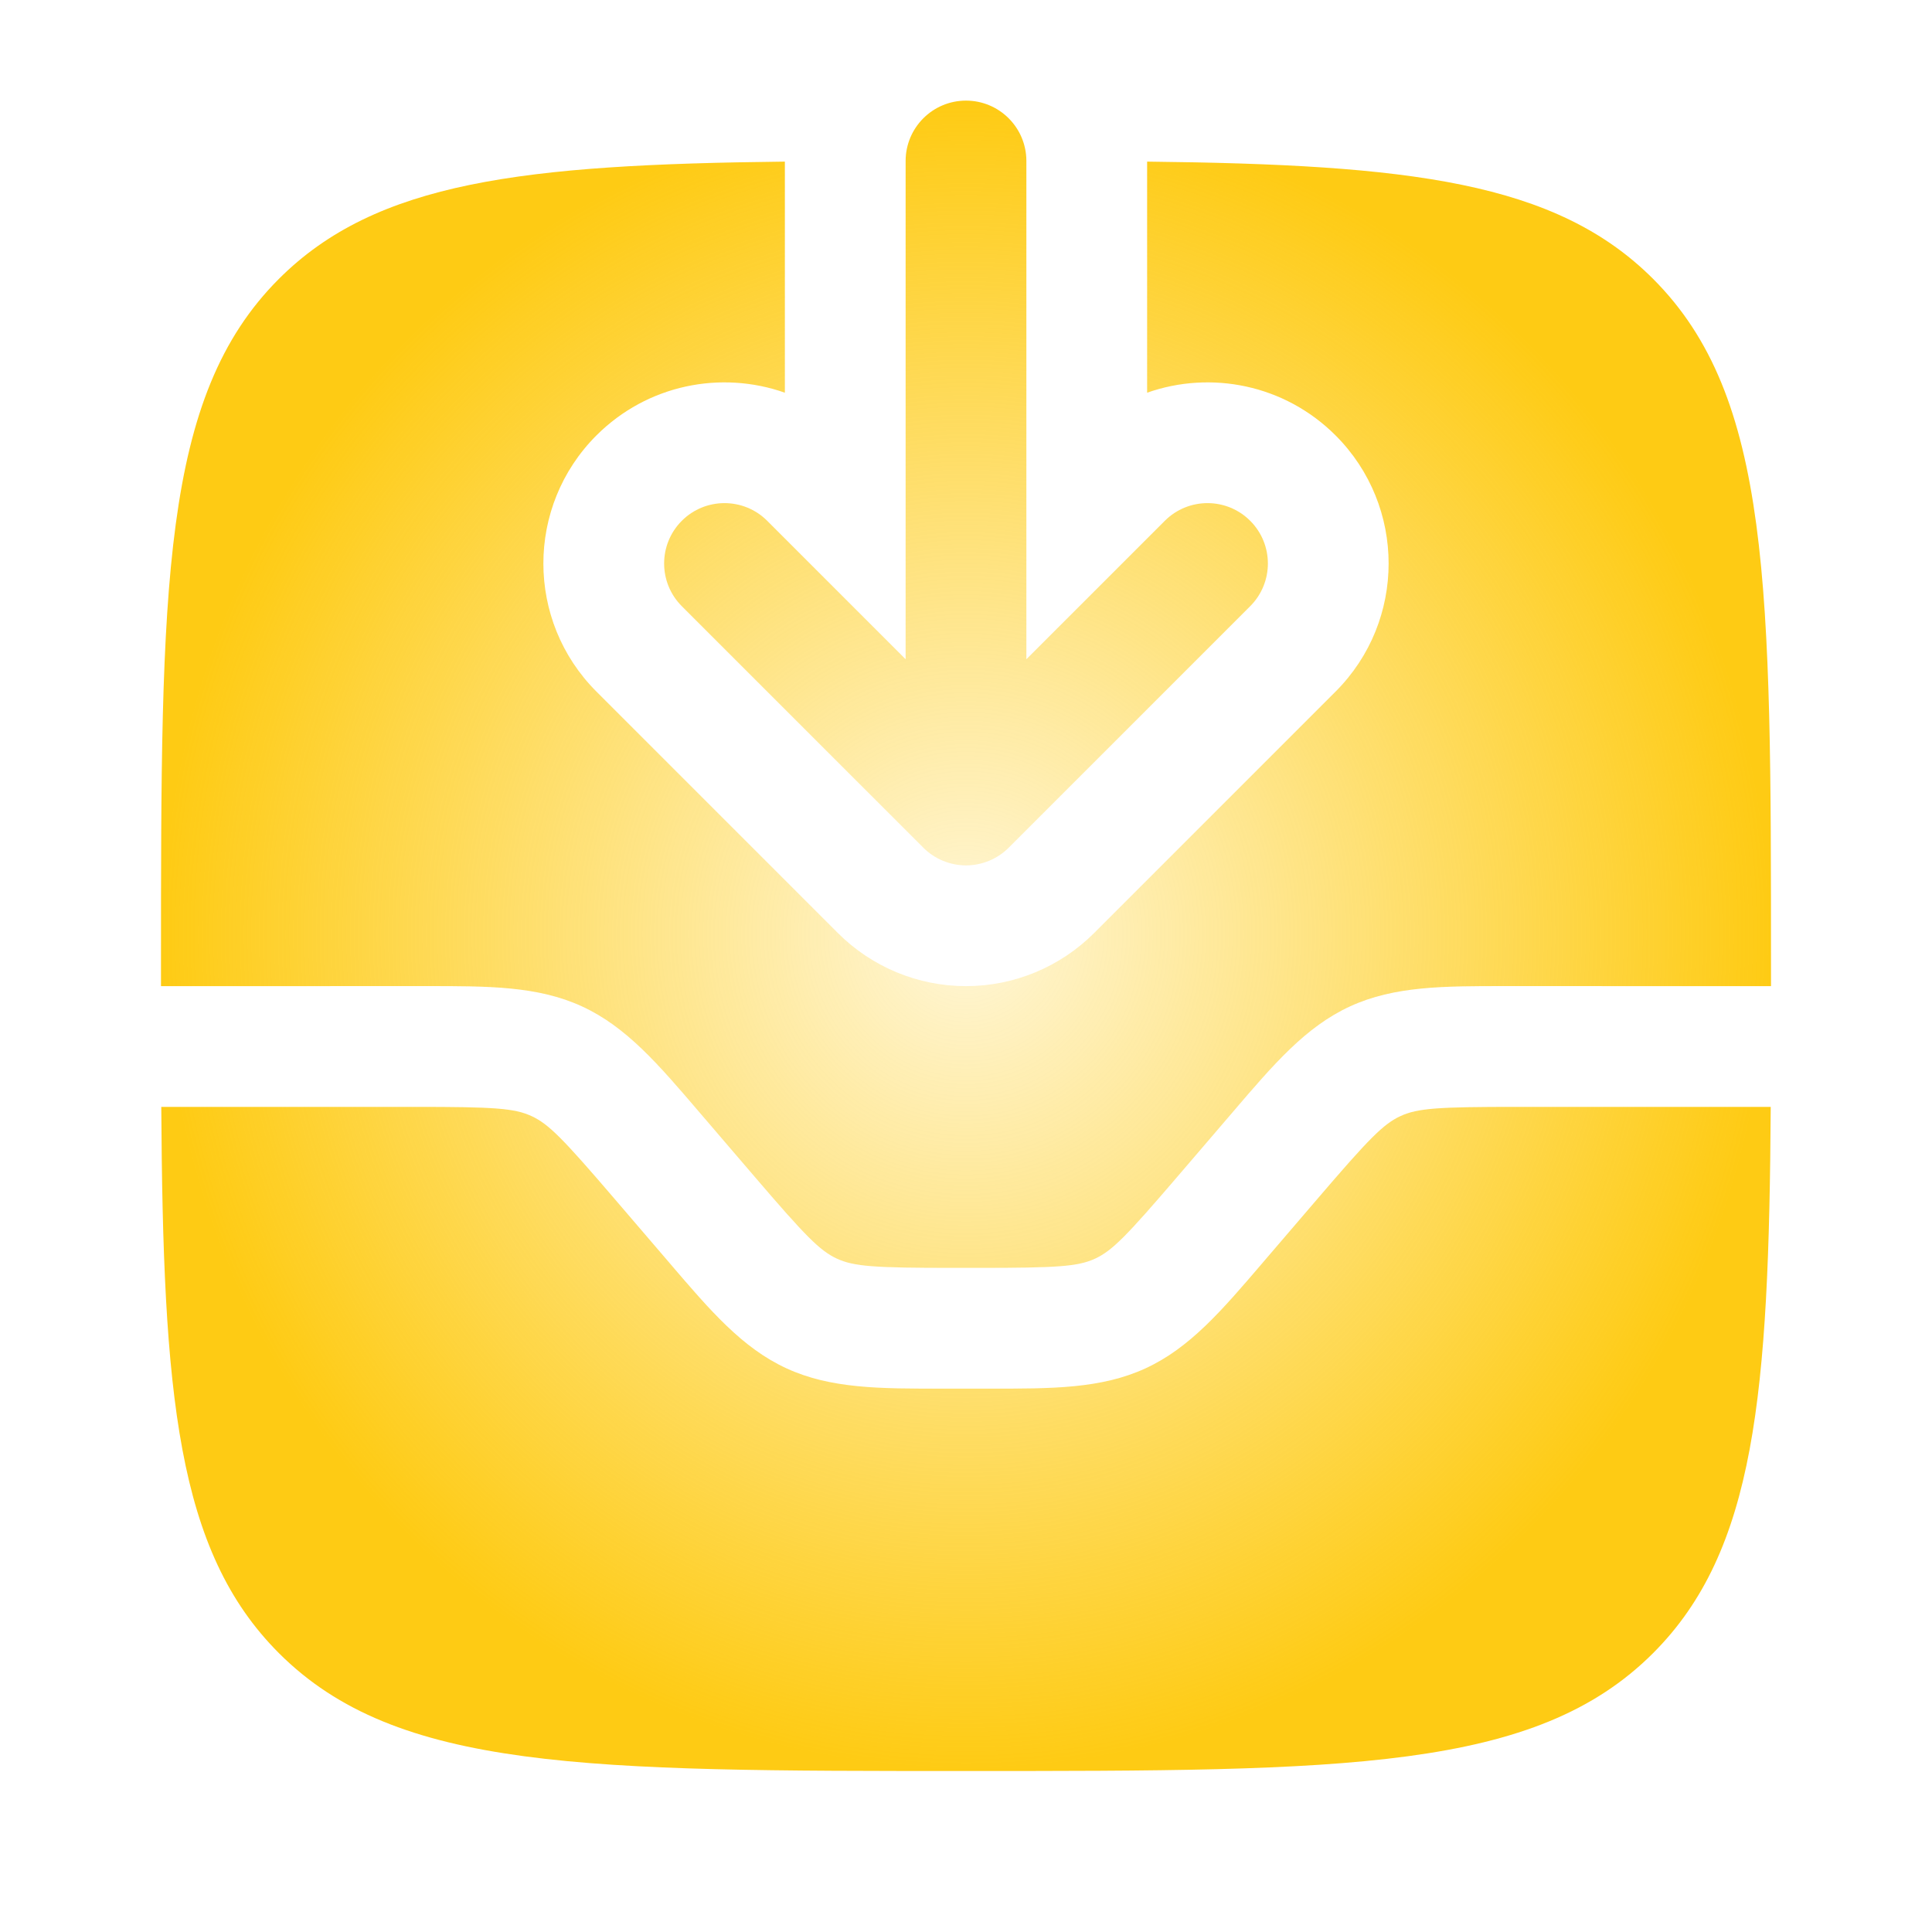 <?xml version="1.0" encoding="UTF-8"?> <svg xmlns="http://www.w3.org/2000/svg" width="88" height="88" viewBox="0 0 88 88" fill="none"> <path fill-rule="evenodd" clip-rule="evenodd" d="M44 39.417C44.729 39.417 45.429 39.127 45.945 38.611L56.945 27.611C58.019 26.537 58.019 24.796 56.945 23.722C55.871 22.648 54.129 22.648 53.056 23.722L46.75 30.028V7.333C46.75 5.815 45.519 4.583 44 4.583C42.481 4.583 41.25 5.815 41.25 7.333V30.028L34.945 23.722C33.871 22.648 32.129 22.648 31.055 23.722C29.982 24.796 29.982 26.537 31.055 27.611L42.056 38.611C42.571 39.127 43.271 39.417 44 39.417Z" fill="url(#paint0_radial_5_1101)"></path> <path d="M12.703 75.297C18.073 80.667 26.715 80.667 44 80.667C61.285 80.667 69.927 80.667 75.297 75.297C79.957 70.637 80.573 63.514 80.654 50.417H69.079C65.508 50.417 64.575 50.475 63.791 50.836C63.007 51.197 62.355 51.867 60.031 54.578L57.491 57.542C55.65 59.695 54.192 61.399 52.174 62.328C50.156 63.256 47.913 63.253 45.08 63.25H42.92C40.087 63.253 37.844 63.256 35.826 62.328C33.808 61.399 32.35 59.695 30.509 57.542L27.969 54.578C25.645 51.867 24.993 51.197 24.209 50.836C23.425 50.475 22.492 50.417 18.921 50.417H7.346C7.427 63.514 8.043 70.637 12.703 75.297Z" fill="url(#paint1_radial_5_1101)"></path> <path d="M80.667 44C80.667 26.715 80.667 18.073 75.297 12.703C70.86 8.266 64.187 7.495 52.25 7.361V17.887C55.152 16.863 58.512 17.512 60.834 19.833C64.055 23.055 64.055 28.279 60.834 31.5L49.834 42.5C48.286 44.047 46.188 44.917 44 44.917C41.812 44.917 39.714 44.047 38.166 42.5L27.166 31.5C23.945 28.279 23.945 23.055 27.166 19.833C29.488 17.512 32.848 16.863 35.75 17.887V7.361C23.813 7.495 17.14 8.266 12.703 12.703C7.333 18.073 7.333 26.715 7.333 44L7.333 44.917L19.413 44.916C22.246 44.913 24.489 44.911 26.507 45.839C28.525 46.767 29.983 48.472 31.825 50.625L34.365 53.589C36.688 56.3 37.34 56.97 38.124 57.331C38.908 57.691 39.842 57.75 43.412 57.75H44.588C48.158 57.75 49.092 57.691 49.876 57.331C50.66 56.97 51.312 56.3 53.635 53.589L56.175 50.625C58.017 48.472 59.475 46.767 61.493 45.839C63.511 44.911 65.754 44.913 68.587 44.916L80.667 44.917L80.667 44Z" fill="url(#paint2_radial_5_1101)"></path> <defs> <radialGradient id="paint0_radial_5_1101" cx="0" cy="0" r="1" gradientUnits="userSpaceOnUse" gradientTransform="translate(44 42.625) rotate(90) scale(38.042 36.667)"> <stop stop-color="#FECB14" stop-opacity="0.17"></stop> <stop offset="1" stop-color="#FECB14"></stop> </radialGradient> <radialGradient id="paint1_radial_5_1101" cx="0" cy="0" r="1" gradientUnits="userSpaceOnUse" gradientTransform="translate(44 42.625) rotate(90) scale(38.042 36.667)"> <stop stop-color="#FECB14" stop-opacity="0.17"></stop> <stop offset="1" stop-color="#FECB14"></stop> </radialGradient> <radialGradient id="paint2_radial_5_1101" cx="0" cy="0" r="1" gradientUnits="userSpaceOnUse" gradientTransform="translate(44 42.625) rotate(90) scale(38.042 36.667)"> <stop stop-color="#FECB14" stop-opacity="0.17"></stop> <stop offset="1" stop-color="#FECB14"></stop> </radialGradient> </defs> </svg> 